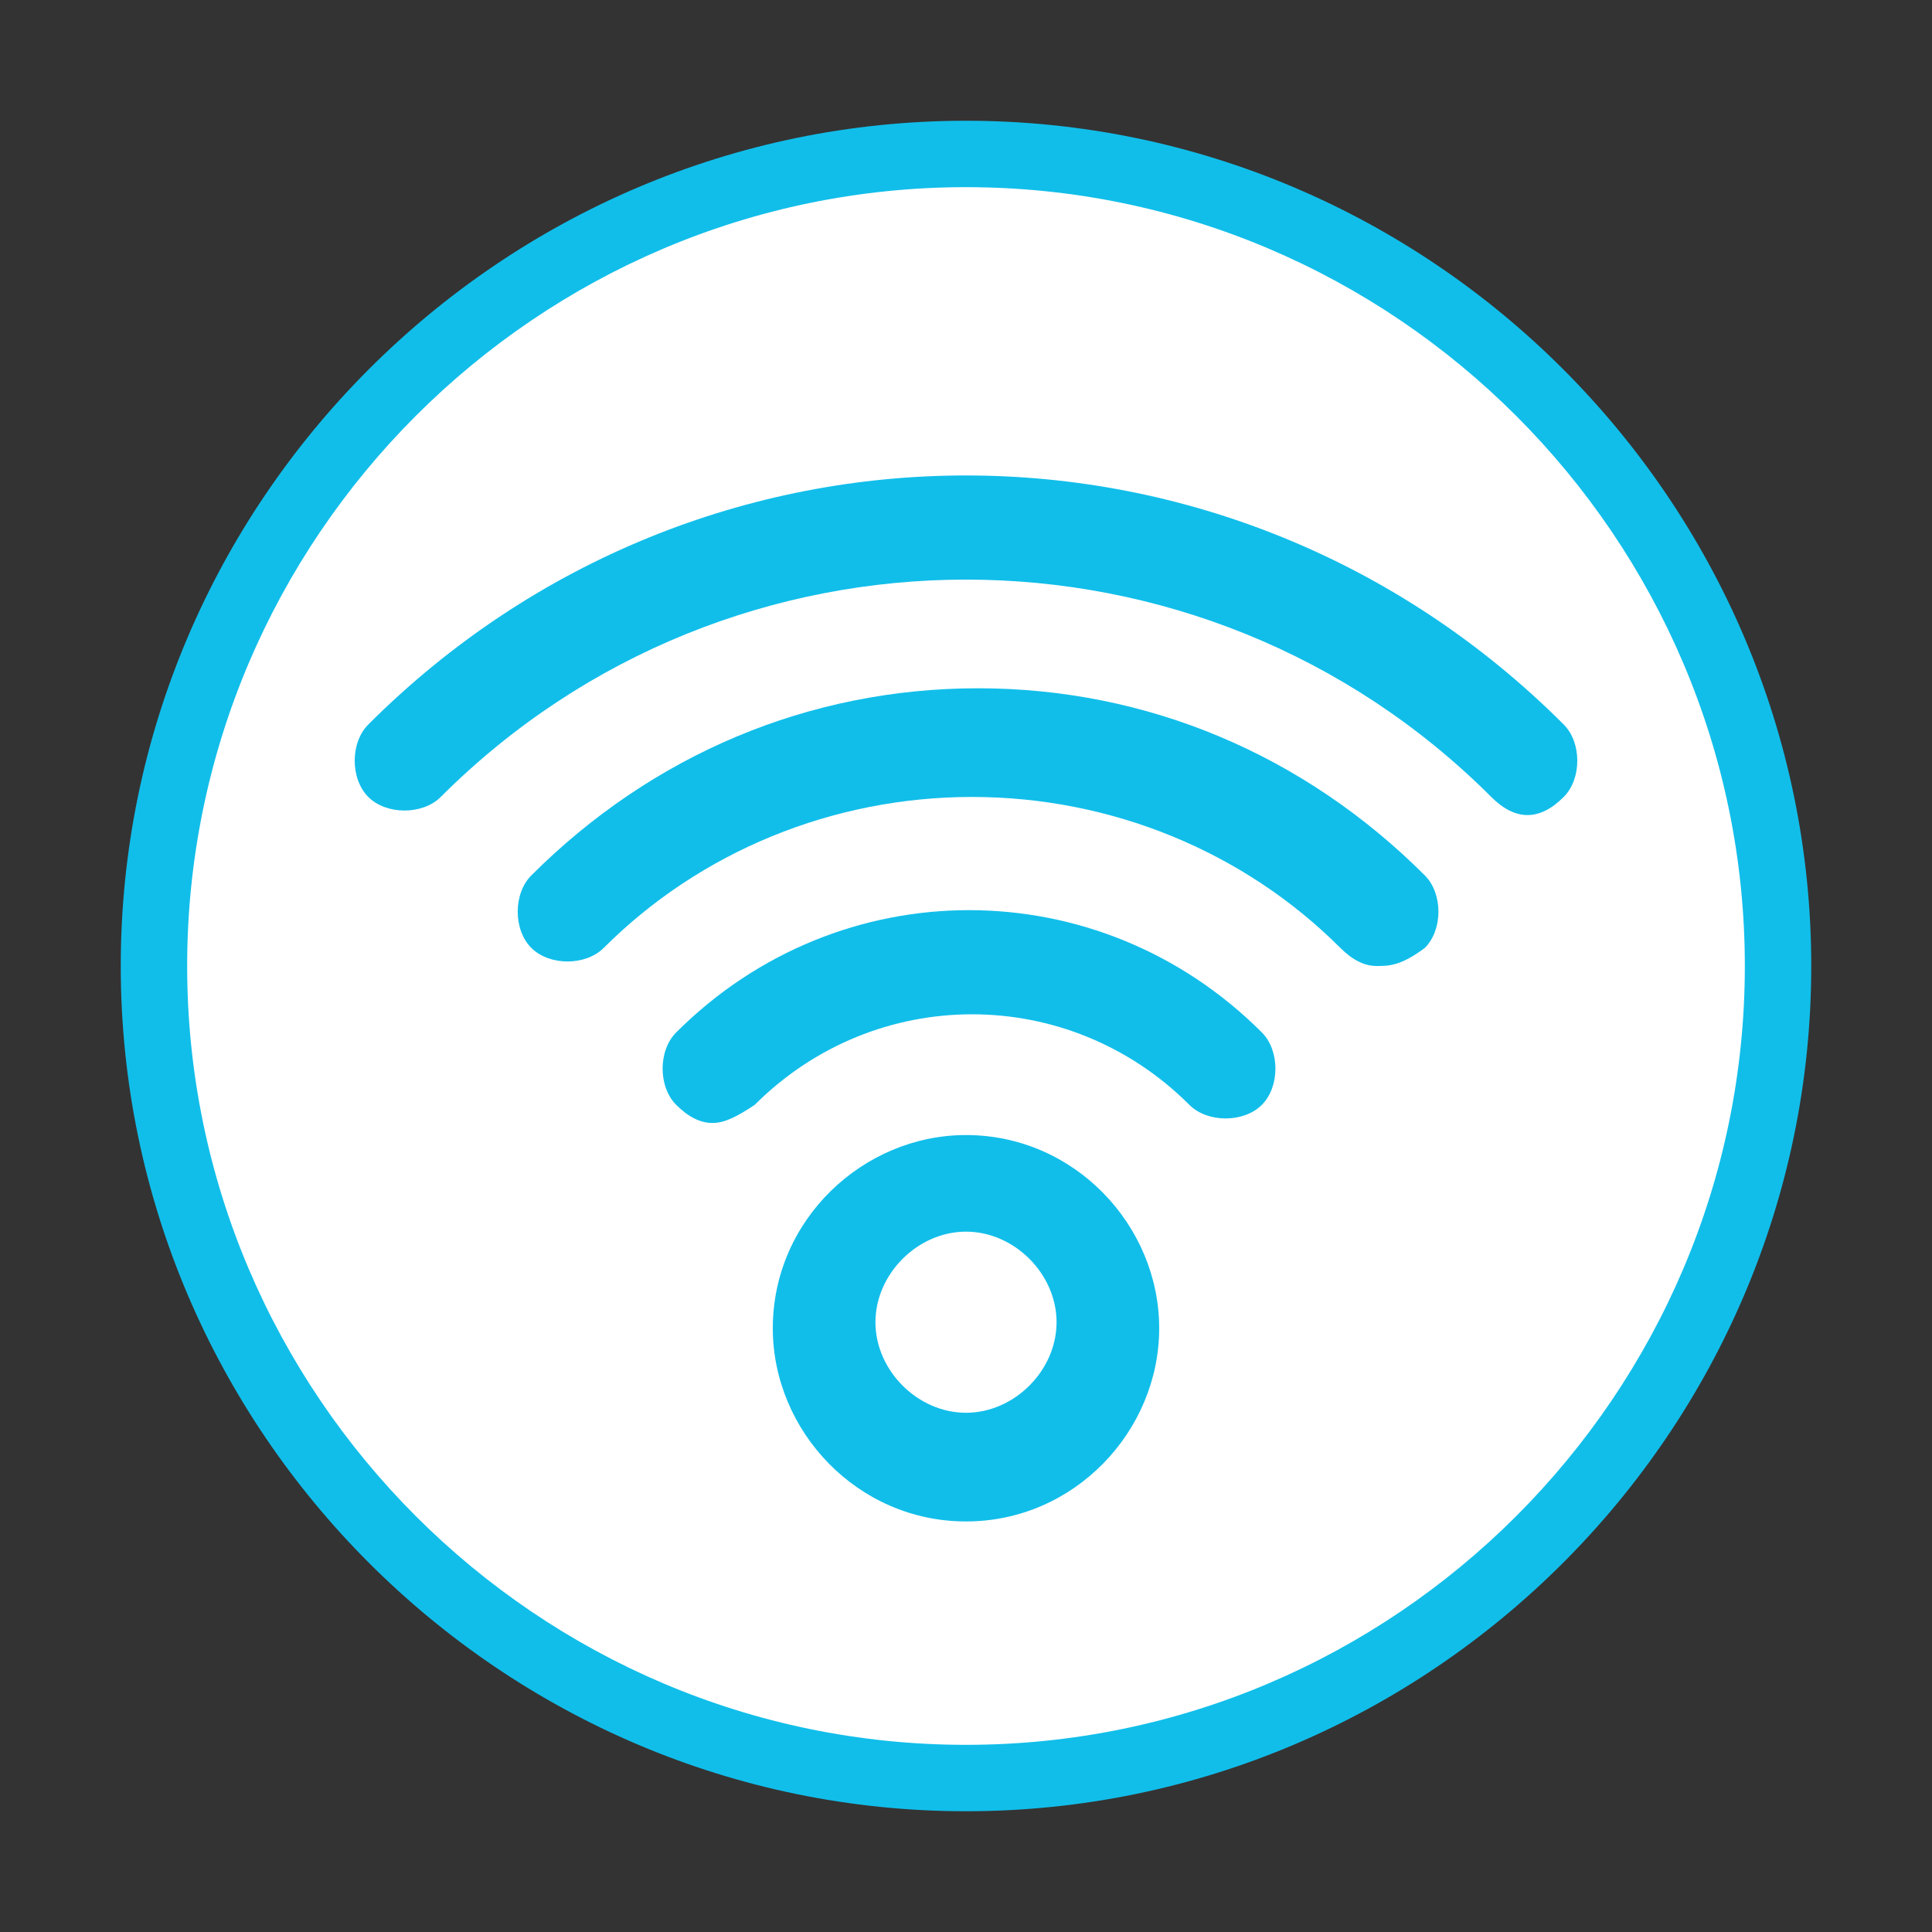<?xml version="1.0" encoding="utf-8"?>
<!-- Generator: Adobe Illustrator 24.2.0, SVG Export Plug-In . SVG Version: 6.00 Build 0)  -->
<svg version="1.0" id="Layer_1" xmlns="http://www.w3.org/2000/svg" xmlns:xlink="http://www.w3.org/1999/xlink" x="0px" y="0px"
	 viewBox="0 0 32 32" style="enable-background:new 0 0 32 32;" xml:space="preserve">
<rect x="0" y="0" width="32" height="32" fill="#333333" stroke="none"/>
<style type="text/css">
	.st0{fill:#FFFFFF;}
	.st1{fill:#11BEEA;}
</style>
<g>
	<path class="st0" d="M16,29.4c7.4,0,13.4-6,13.4-13.4c0-7.4-6-13.4-13.4-13.4C8.6,2.6,2.6,8.6,2.6,16C2.6,23.4,8.6,29.4,16,29.4"/>
	<path class="st1" d="M16,30C8.3,30,2,23.7,2,16C2,8.3,8.3,2,16,2s14,6.3,14,14C30,23.7,23.7,30,16,30z M16,3.1
		C8.9,3.1,3.1,8.9,3.1,16c0,7.1,5.8,12.9,12.9,12.9S28.9,23.1,28.9,16C28.9,8.9,23.1,3.1,16,3.1z"/>
	<path class="st1" d="M16,20.4c-0.8,0-1.5,0.7-1.5,1.5c0,0.8,0.7,1.5,1.5,1.5c0.8,0,1.5-0.7,1.5-1.5C17.5,21.1,16.8,20.4,16,20.4
		 M16,25.2c-1.8,0-3.2-1.5-3.2-3.2c0-1.8,1.5-3.2,3.2-3.2c1.8,0,3.2,1.5,3.2,3.2C19.2,23.7,17.8,25.2,16,25.2"/>
	<path class="st1" d="M11.8,18.6c-0.2,0-0.4-0.1-0.6-0.3c-0.3-0.3-0.3-0.9,0-1.2c2.7-2.7,7-2.7,9.7,0c0.3,0.3,0.3,0.9,0,1.2
		c-0.3,0.3-0.9,0.3-1.2,0c-2-2-5.2-2-7.2,0C12.2,18.5,12,18.6,11.8,18.6"/>
	<path class="st1" d="M22.8,16c-0.2,0-0.4-0.1-0.6-0.3c-1.6-1.6-3.8-2.5-6.1-2.5c-2.3,0-4.5,0.9-6.1,2.5c-0.3,0.3-0.9,0.3-1.2,0
		c-0.3-0.3-0.3-0.9,0-1.2c2-2,4.6-3.1,7.4-3.1c2.8,0,5.4,1.1,7.4,3.1c0.3,0.3,0.3,0.9,0,1.2C23.2,16,23,16,22.8,16"/>
	<path class="st1" d="M25.3,13.5c-0.2,0-0.4-0.1-0.6-0.3c-4.8-4.8-12.6-4.8-17.4,0c-0.3,0.3-0.9,0.3-1.2,0c-0.3-0.3-0.3-0.9,0-1.2
		c5.5-5.5,14.3-5.5,19.8,0c0.3,0.3,0.3,0.9,0,1.2C25.7,13.4,25.5,13.5,25.3,13.5"/>
</g>
</svg>
